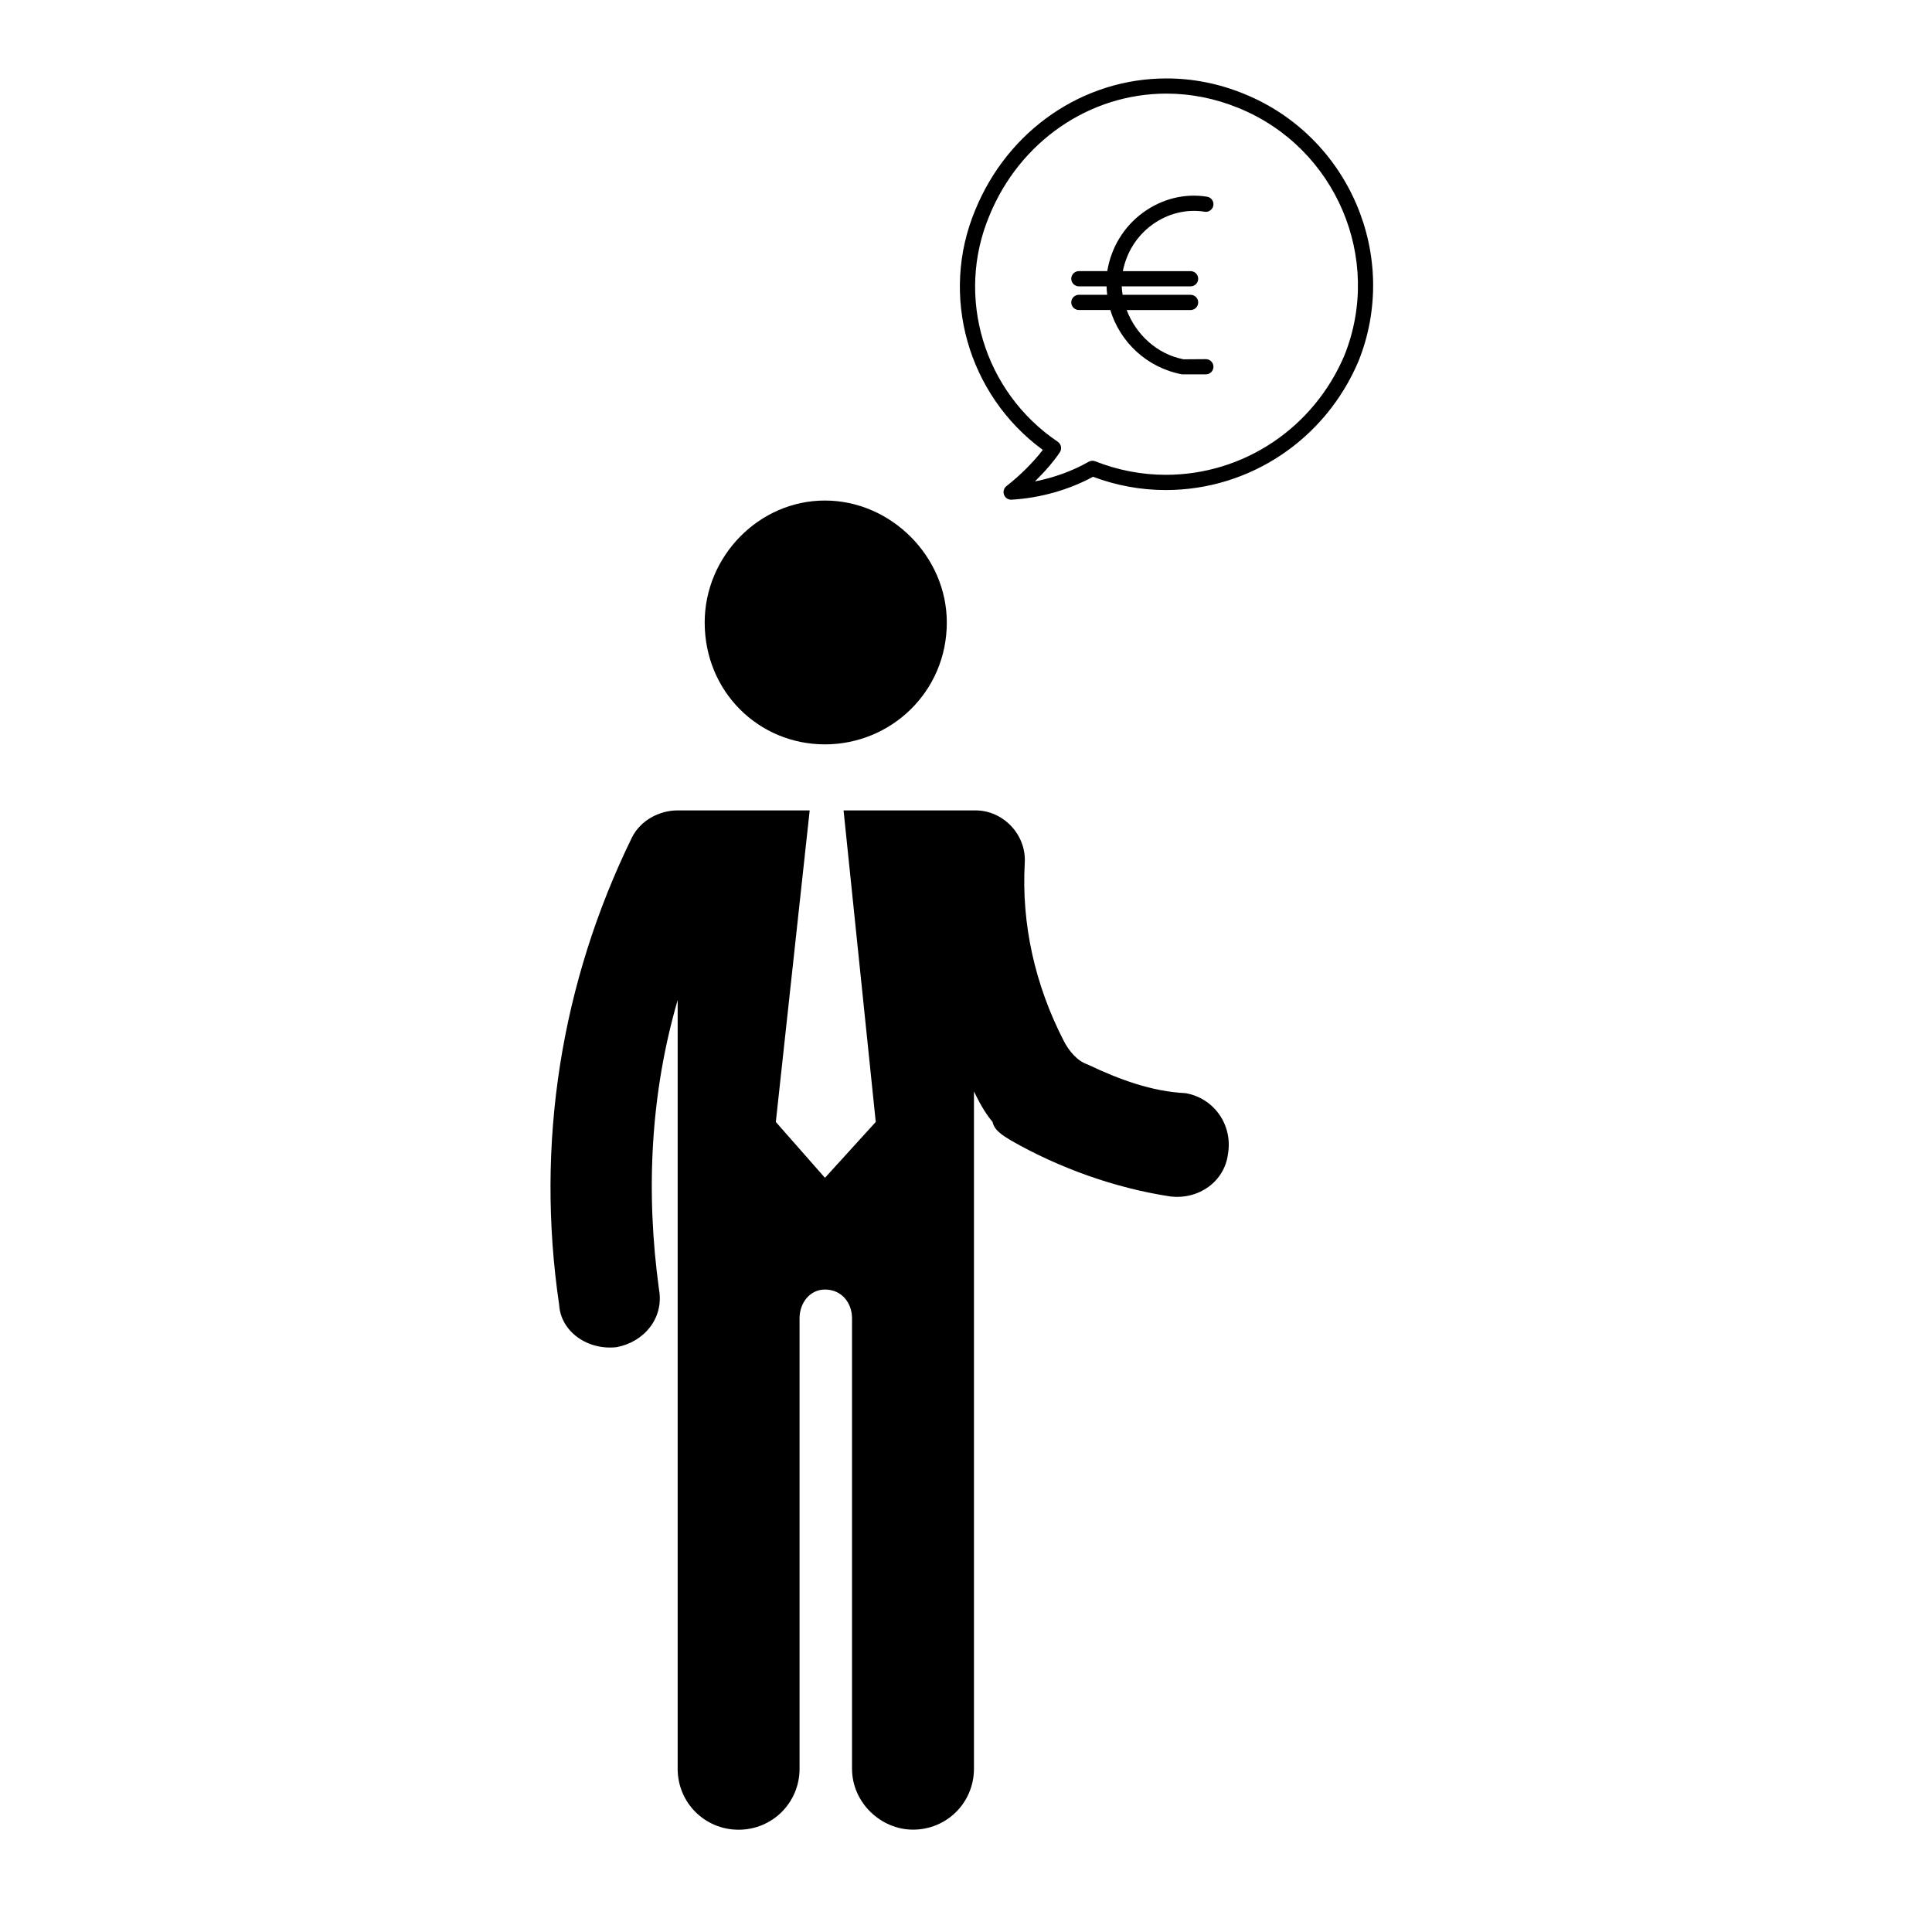 <?xml version="1.0" encoding="UTF-8"?>
<!-- Uploaded to: ICON Repo, www.iconrepo.com, Generator: ICON Repo Mixer Tools -->
<svg fill="#000000" width="800px" height="800px" version="1.1" viewBox="144 144 512 512" xmlns="http://www.w3.org/2000/svg">
 <g>
  <path d="m504.02 239.71c11.105-27.746-2.473-59.512-30.273-70.816-6.648-2.731-13.594-4.109-20.621-4.109-22.102 0-41.984 13.668-50.648 34.805-9.531 22.68-1.996 49.102 17.879 63.637-2.453 3.211-6.062 6.816-9.633 9.594-0.695 0.539-0.957 1.473-0.645 2.297 0.297 0.789 1.047 1.309 1.883 1.309 0.039 0 0.082-0.004 0.117-0.004 7.543-0.438 15.164-2.59 21.578-6.07 6.238 2.336 12.727 3.516 19.297 3.516 22.238-0.004 42.273-13.395 51.066-34.156zm-51.055 30.121c-6.379 0-12.676-1.203-18.715-3.582-0.555-0.223-1.211-0.172-1.738 0.121-4.273 2.438-9.18 4.223-14.254 5.211 2.629-2.559 4.973-5.281 6.609-7.719 0.613-0.926 0.367-2.176-0.551-2.797-19.547-13.176-27.172-38.375-18.105-59.938 8.051-19.629 26.465-32.32 46.918-32.32 6.5 0 12.922 1.285 19.098 3.812 25.75 10.469 38.336 39.891 28.066 65.551-8.148 19.23-26.723 31.66-47.328 31.66z"/>
  <path d="m330.75 308.96c0 18.391 14.359 32.305 31.859 32.305 17.496 0 32.305-13.914 32.305-32.305 0-17.508-14.809-32.312-32.305-32.312-17.504-0.004-31.859 14.805-31.859 32.312z"/>
  <path d="m355.89 612.73v-119.36c0-4.035 2.684-7.629 6.731-7.629 4.488 0 7.176 3.594 7.176 7.629v119.36c0 8.973 7.637 16.148 16.156 16.148 8.973 0 16.156-7.176 16.156-16.148v-179.48c1.34 2.684 2.684 5.379 4.934 8.082 0.453 2.242 2.695 3.582 4.938 4.934 12.566 7.184 27.367 12.566 42.176 14.809 7.629 0.898 14.359-4.035 15.262-11.219 1.34-7.629-3.594-14.809-11.219-16.156-8.973-0.441-17.508-3.582-26.027-7.629-2.695-0.898-4.938-3.594-6.289-6.277-7.629-14.809-11.219-30.965-10.312-47.117 0.441-7.629-5.836-13.914-13.02-13.914h-35l8.531 82.57-13.461 14.801-13.02-14.801 8.973-82.57h-34.988c-4.938 0-9.879 2.695-12.121 7.184-18.844 38.582-25.574 81.211-19.285 123.84 0.441 7.184 7.629 12.121 15.25 11.219 7.184-1.34 12.566-7.629 11.219-15.25-3.594-26.027-2.242-52.055 4.938-76.73v203.72c0 8.973 7.176 16.148 16.148 16.148 8.965-0.004 16.156-7.184 16.156-16.156z"/>
  <path d="m463.57 239.18-5.91 0.039c-7.043-1.359-12.629-6.578-15.078-13.059h16.941c1.113 0 2.016-0.906 2.016-2.016 0-1.109-0.906-2.016-2.016-2.016h-18.012c-0.117-0.742-0.211-1.484-0.246-2.242h18.258c1.113 0 2.016-0.906 2.016-2.016s-0.906-2.016-2.016-2.016h-17.957c0.984-4.934 3.648-9.266 7.703-12.238 4.137-3.043 9.109-4.281 13.977-3.508 1.039 0.203 2.133-0.57 2.309-1.668 0.176-1.102-0.57-2.137-1.668-2.309-5.969-0.957-11.98 0.555-17.004 4.231-5.082 3.723-8.398 9.203-9.445 15.488h-7.523c-1.113 0-2.016 0.906-2.016 2.016s0.906 2.016 2.016 2.016h7.336c0.023 0.754 0.082 1.5 0.172 2.242h-7.508c-1.113 0-2.016 0.906-2.016 2.016s0.906 2.016 2.016 2.016h8.332c2.57 8.469 9.633 15.27 19.027 17.055h6.289c1.113 0 2.016-0.906 2.016-2.016 0.004-1.105-0.895-2.016-2.008-2.016z"/>
 </g>
</svg>